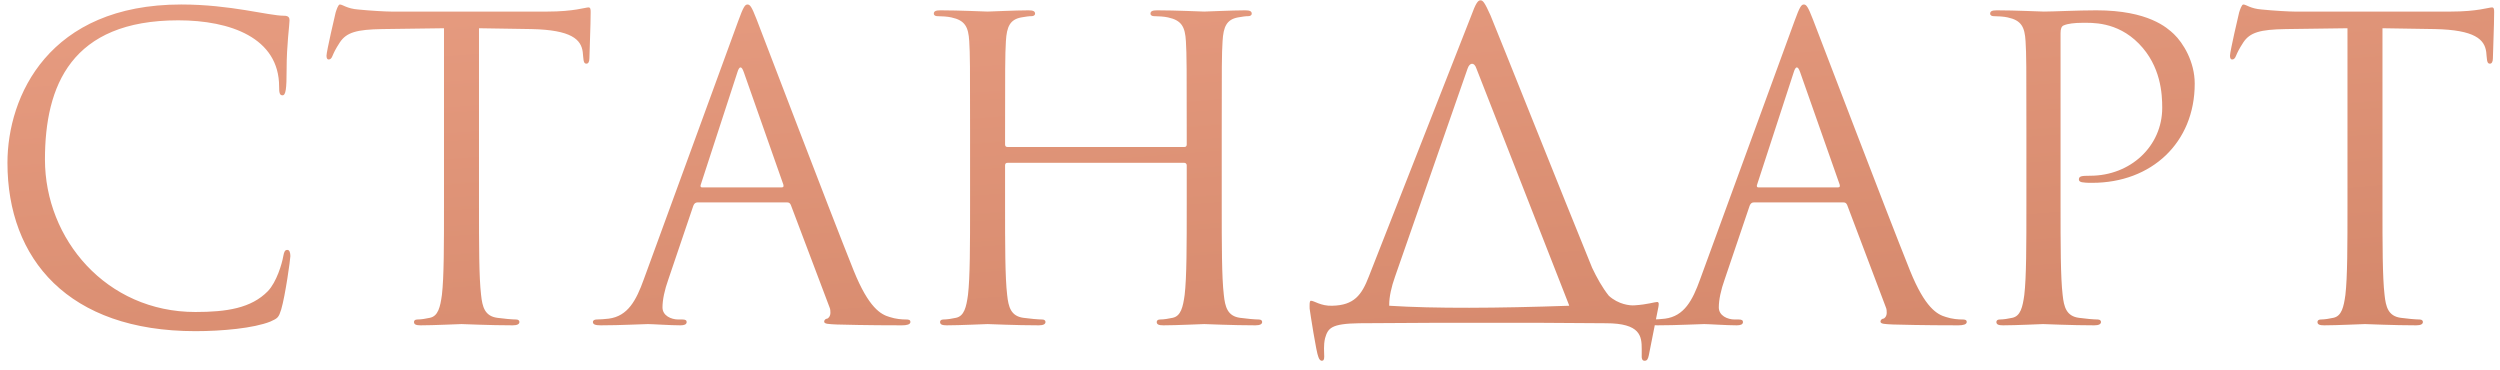 <?xml version="1.0" encoding="UTF-8"?> <svg xmlns="http://www.w3.org/2000/svg" width="216" height="32" viewBox="0 0 216 32" fill="none"> <path d="M16.88 28.612C19.184 28.612 21.92 28.36 23.36 27.784C24.008 27.496 24.08 27.424 24.296 26.74C24.656 25.516 25.088 22.384 25.088 22.132C25.088 21.844 25.016 21.592 24.836 21.592C24.62 21.592 24.548 21.736 24.476 22.132C24.368 22.78 23.9 24.364 23.144 25.156C21.704 26.632 19.58 26.956 16.88 26.956C9.176 26.956 3.884 20.656 3.884 13.78C3.884 7.408 6.152 1.756 15.404 1.756C19.904 1.756 24.116 3.268 24.116 7.48C24.116 7.984 24.152 8.236 24.404 8.236C24.692 8.236 24.764 7.696 24.764 5.968C24.764 3.88 25.016 2.152 25.016 1.756C25.016 1.54 24.944 1.36 24.548 1.36C23.18 1.36 19.94 0.388 15.656 0.388C4.208 0.388 0.644 8.308 0.644 14.068C0.644 22.384 5.9 28.612 16.88 28.612ZM41.385 2.44L45.921 2.512C49.377 2.584 50.205 3.412 50.349 4.492L50.385 4.888C50.421 5.392 50.493 5.5 50.673 5.5C50.817 5.5 50.925 5.356 50.925 5.032C50.925 4.636 51.033 2.152 51.033 1.072C51.033 0.856 51.033 0.64 50.853 0.64C50.565 0.64 49.593 1 47.289 1H33.789C33.357 1 31.989 0.928 30.945 0.82C29.973 0.748 29.613 0.388 29.361 0.388C29.217 0.388 29.073 0.856 29.001 1.072C28.929 1.36 28.209 4.456 28.209 4.816C28.209 5.032 28.281 5.14 28.389 5.14C28.533 5.14 28.641 5.068 28.749 4.78C28.857 4.528 28.965 4.276 29.361 3.664C29.937 2.8 30.801 2.548 33.033 2.512L38.361 2.44V17.668C38.361 21.124 38.361 23.968 38.181 25.48C38.037 26.524 37.857 27.316 37.137 27.46C36.813 27.532 36.381 27.604 36.057 27.604C35.841 27.604 35.769 27.712 35.769 27.82C35.769 28.036 35.949 28.108 36.345 28.108C37.425 28.108 39.693 28 39.873 28C40.053 28 42.321 28.108 44.301 28.108C44.697 28.108 44.877 28 44.877 27.82C44.877 27.712 44.805 27.604 44.589 27.604C44.265 27.604 43.473 27.532 42.969 27.46C41.889 27.316 41.673 26.524 41.565 25.48C41.385 23.968 41.385 21.124 41.385 17.668V2.44ZM64.583 0.388C64.367 0.388 64.223 0.604 63.791 1.792L55.619 24.148C54.971 25.948 54.251 27.316 52.595 27.532C52.307 27.568 51.803 27.604 51.551 27.604C51.371 27.604 51.227 27.676 51.227 27.82C51.227 28.036 51.443 28.108 51.911 28.108C53.603 28.108 55.583 28 55.979 28C56.375 28 57.923 28.108 58.787 28.108C59.111 28.108 59.327 28.036 59.327 27.82C59.327 27.676 59.219 27.604 58.967 27.604H58.607C57.995 27.604 57.239 27.28 57.239 26.56C57.239 25.912 57.419 25.048 57.743 24.148L59.903 17.776C59.975 17.596 60.083 17.488 60.263 17.488H68.003C68.183 17.488 68.255 17.56 68.327 17.704L71.675 26.56C71.747 26.704 71.747 26.92 71.747 27.028C71.747 27.352 71.531 27.532 71.459 27.532C71.351 27.532 71.207 27.64 71.207 27.784C71.207 28 71.603 28 72.287 28.036C74.771 28.108 77.399 28.108 77.939 28.108C78.335 28.108 78.659 28.036 78.659 27.82C78.659 27.64 78.515 27.604 78.299 27.604C77.939 27.604 77.399 27.568 76.859 27.388C76.103 27.172 75.059 26.596 73.763 23.392C71.567 17.92 65.915 3.052 65.375 1.684C64.943 0.568 64.799 0.388 64.583 0.388ZM60.659 16.192C60.551 16.192 60.479 16.12 60.551 15.94L63.719 6.22C63.791 5.968 63.899 5.824 63.971 5.824C64.079 5.824 64.151 5.932 64.259 6.22L67.679 15.94C67.715 16.084 67.715 16.192 67.535 16.192H60.659ZM105.558 11.332C105.558 5.716 105.558 4.708 105.63 3.556C105.702 2.296 105.99 1.684 106.962 1.504C107.394 1.432 107.61 1.396 107.862 1.396C108.006 1.396 108.15 1.324 108.15 1.18C108.15 0.964 107.97 0.892 107.574 0.892C106.494 0.892 104.226 1 104.046 1C103.866 1 101.598 0.892 99.978 0.892C99.582 0.892 99.402 0.964 99.402 1.18C99.402 1.324 99.546 1.396 99.69 1.396C100.014 1.396 100.626 1.432 100.914 1.504C102.102 1.756 102.39 2.332 102.462 3.556C102.534 4.708 102.534 6.112 102.534 11.728V12.484C102.534 12.664 102.426 12.7 102.318 12.7H87.054C86.946 12.7 86.838 12.664 86.838 12.484V11.728C86.838 6.112 86.838 4.708 86.91 3.556C86.982 2.296 87.27 1.684 88.242 1.504C88.674 1.432 88.89 1.396 89.142 1.396C89.286 1.396 89.43 1.324 89.43 1.18C89.43 0.964 89.25 0.892 88.854 0.892C87.774 0.892 85.506 1 85.326 1C85.146 1 82.878 0.892 81.258 0.892C80.862 0.892 80.682 0.964 80.682 1.18C80.682 1.324 80.826 1.396 80.97 1.396C81.294 1.396 81.906 1.432 82.194 1.504C83.382 1.756 83.67 2.332 83.742 3.556C83.814 4.708 83.814 5.716 83.814 11.332V17.668C83.814 21.124 83.814 23.968 83.634 25.48C83.49 26.524 83.31 27.316 82.59 27.46C82.266 27.532 81.834 27.604 81.51 27.604C81.294 27.604 81.222 27.712 81.222 27.82C81.222 28.036 81.402 28.108 81.798 28.108C82.878 28.108 85.146 28 85.326 28C85.506 28 87.774 28.108 89.754 28.108C90.15 28.108 90.33 28 90.33 27.82C90.33 27.712 90.258 27.604 90.042 27.604C89.718 27.604 88.926 27.532 88.422 27.46C87.342 27.316 87.126 26.524 87.018 25.48C86.838 23.968 86.838 21.124 86.838 17.668V14.284C86.838 14.104 86.946 14.068 87.054 14.068H102.318C102.426 14.068 102.534 14.14 102.534 14.284V17.668C102.534 21.124 102.534 23.968 102.354 25.48C102.21 26.524 102.03 27.316 101.31 27.46C100.986 27.532 100.554 27.604 100.23 27.604C100.014 27.604 99.942 27.712 99.942 27.82C99.942 28.036 100.122 28.108 100.518 28.108C101.598 28.108 103.866 28 104.046 28C104.226 28 106.494 28.108 108.474 28.108C108.87 28.108 109.05 28 109.05 27.82C109.05 27.712 108.978 27.604 108.762 27.604C108.438 27.604 107.646 27.532 107.142 27.46C106.062 27.316 105.846 26.524 105.738 25.48C105.558 23.968 105.558 21.124 105.558 17.668V11.332ZM120.029 26.416C120.029 26.38 120.029 26.344 120.029 26.308C120.029 25.66 120.209 24.796 120.533 23.896L126.797 5.932C126.977 5.392 127.373 5.356 127.553 5.896L135.545 26.308C135.545 26.344 135.581 26.38 135.581 26.416C129.353 26.632 123.953 26.668 120.029 26.416ZM133.277 27.892L138.749 27.928C141.737 27.928 141.845 29.044 141.845 30.16C141.845 30.304 141.845 30.448 141.845 30.556C141.809 31.06 141.917 31.168 142.097 31.168C142.313 31.168 142.385 31.024 142.457 30.7C142.529 30.304 143.069 27.64 143.285 26.524C143.321 26.308 143.357 26.092 143.177 26.092C142.961 26.092 142.349 26.308 141.233 26.38C140.837 26.416 139.829 26.308 139.001 25.552C138.425 24.832 137.957 23.968 137.561 23.14C135.293 17.596 129.353 2.692 128.777 1.324C128.273 0.208 128.129 0.028 127.913 0.028C127.697 0.028 127.517 0.244 127.085 1.432L118.265 23.896C117.653 25.48 117.005 26.38 115.097 26.416C114.125 26.452 113.549 25.984 113.261 25.984C113.117 25.984 113.153 26.452 113.153 26.668C113.189 26.956 113.729 30.484 113.909 30.844C113.981 31.06 114.089 31.168 114.197 31.168C114.341 31.168 114.413 31.096 114.413 30.808C114.413 30.448 114.341 29.836 114.485 29.224C114.737 28.36 114.989 27.964 117.437 27.928L123.629 27.892H133.277ZM155.849 0.388C155.633 0.388 155.489 0.604 155.057 1.792L146.885 24.148C146.237 25.948 145.517 27.316 143.861 27.532C143.573 27.568 143.069 27.604 142.817 27.604C142.637 27.604 142.493 27.676 142.493 27.82C142.493 28.036 142.709 28.108 143.177 28.108C144.869 28.108 146.849 28 147.245 28C147.641 28 149.189 28.108 150.053 28.108C150.377 28.108 150.593 28.036 150.593 27.82C150.593 27.676 150.485 27.604 150.233 27.604H149.873C149.261 27.604 148.505 27.28 148.505 26.56C148.505 25.912 148.685 25.048 149.009 24.148L151.169 17.776C151.241 17.596 151.349 17.488 151.529 17.488H159.269C159.449 17.488 159.521 17.56 159.593 17.704L162.941 26.56C163.013 26.704 163.013 26.92 163.013 27.028C163.013 27.352 162.797 27.532 162.725 27.532C162.617 27.532 162.473 27.64 162.473 27.784C162.473 28 162.869 28 163.553 28.036C166.037 28.108 168.665 28.108 169.205 28.108C169.601 28.108 169.925 28.036 169.925 27.82C169.925 27.64 169.781 27.604 169.565 27.604C169.205 27.604 168.665 27.568 168.125 27.388C167.369 27.172 166.325 26.596 165.029 23.392C162.833 17.92 157.181 3.052 156.641 1.684C156.209 0.568 156.065 0.388 155.849 0.388ZM151.925 16.192C151.817 16.192 151.745 16.12 151.817 15.94L154.985 6.22C155.057 5.968 155.165 5.824 155.237 5.824C155.345 5.824 155.417 5.932 155.525 6.22L158.945 15.94C158.981 16.084 158.981 16.192 158.801 16.192H151.925ZM175.08 17.668C175.08 21.124 175.08 23.968 174.9 25.48C174.756 26.524 174.576 27.316 173.856 27.46C173.532 27.532 173.1 27.604 172.776 27.604C172.56 27.604 172.488 27.712 172.488 27.82C172.488 28.036 172.668 28.108 173.064 28.108C174.144 28.108 176.412 28 176.52 28C176.7 28 178.968 28.108 180.948 28.108C181.344 28.108 181.524 28 181.524 27.82C181.524 27.712 181.452 27.604 181.236 27.604C180.912 27.604 180.12 27.532 179.616 27.46C178.536 27.316 178.32 26.524 178.212 25.48C178.032 23.968 178.032 21.124 178.032 17.668V2.872C178.032 2.512 178.104 2.26 178.32 2.188C178.644 2.044 179.256 1.972 179.868 1.972C180.696 1.972 182.892 1.828 184.8 3.772C186.708 5.716 186.816 8.128 186.816 9.316C186.816 12.628 184.08 15.184 180.588 15.184C179.832 15.184 179.616 15.22 179.616 15.508C179.616 15.688 179.832 15.76 180.012 15.76C180.192 15.796 180.588 15.796 180.768 15.796C185.88 15.796 189.624 12.34 189.624 7.228C189.624 5.32 188.616 3.7 187.824 2.944C187.248 2.404 185.628 0.892 181.128 0.892C179.472 0.892 177.384 1 176.592 1C176.304 1 174.144 0.892 172.524 0.892C172.128 0.892 171.948 0.964 171.948 1.18C171.948 1.324 172.092 1.396 172.236 1.396C172.56 1.396 173.172 1.432 173.46 1.504C174.648 1.756 174.936 2.332 175.008 3.556C175.08 4.708 175.08 5.716 175.08 11.332V17.668ZM205.846 2.44L210.382 2.512C213.838 2.584 214.666 3.412 214.81 4.492L214.846 4.888C214.882 5.392 214.954 5.5 215.134 5.5C215.278 5.5 215.386 5.356 215.386 5.032C215.386 4.636 215.494 2.152 215.494 1.072C215.494 0.856 215.494 0.64 215.314 0.64C215.026 0.64 214.054 1 211.75 1H198.25C197.818 1 196.45 0.928 195.406 0.82C194.434 0.748 194.074 0.388 193.822 0.388C193.678 0.388 193.534 0.856 193.462 1.072C193.39 1.36 192.67 4.456 192.67 4.816C192.67 5.032 192.742 5.14 192.85 5.14C192.994 5.14 193.102 5.068 193.21 4.78C193.318 4.528 193.426 4.276 193.822 3.664C194.398 2.8 195.262 2.548 197.494 2.512L202.822 2.44V17.668C202.822 21.124 202.822 23.968 202.642 25.48C202.498 26.524 202.318 27.316 201.598 27.46C201.274 27.532 200.842 27.604 200.518 27.604C200.302 27.604 200.23 27.712 200.23 27.82C200.23 28.036 200.41 28.108 200.806 28.108C201.886 28.108 204.154 28 204.334 28C204.514 28 206.782 28.108 208.762 28.108C209.158 28.108 209.338 28 209.338 27.82C209.338 27.712 209.266 27.604 209.05 27.604C208.726 27.604 207.934 27.532 207.43 27.46C206.35 27.316 206.134 26.524 206.026 25.48C205.846 23.968 205.846 21.124 205.846 17.668V2.44Z" fill="url(#paint0_radial_2108_160)"></path> <defs> <radialGradient id="paint0_radial_2108_160" cx="0" cy="0" r="1" gradientUnits="userSpaceOnUse" gradientTransform="translate(96 -50.5) rotate(85.806) scale(150.403 2326)"> <stop stop-color="#F8AF95"></stop> <stop offset="1" stop-color="#BB6C4D"></stop> </radialGradient> </defs> </svg> 